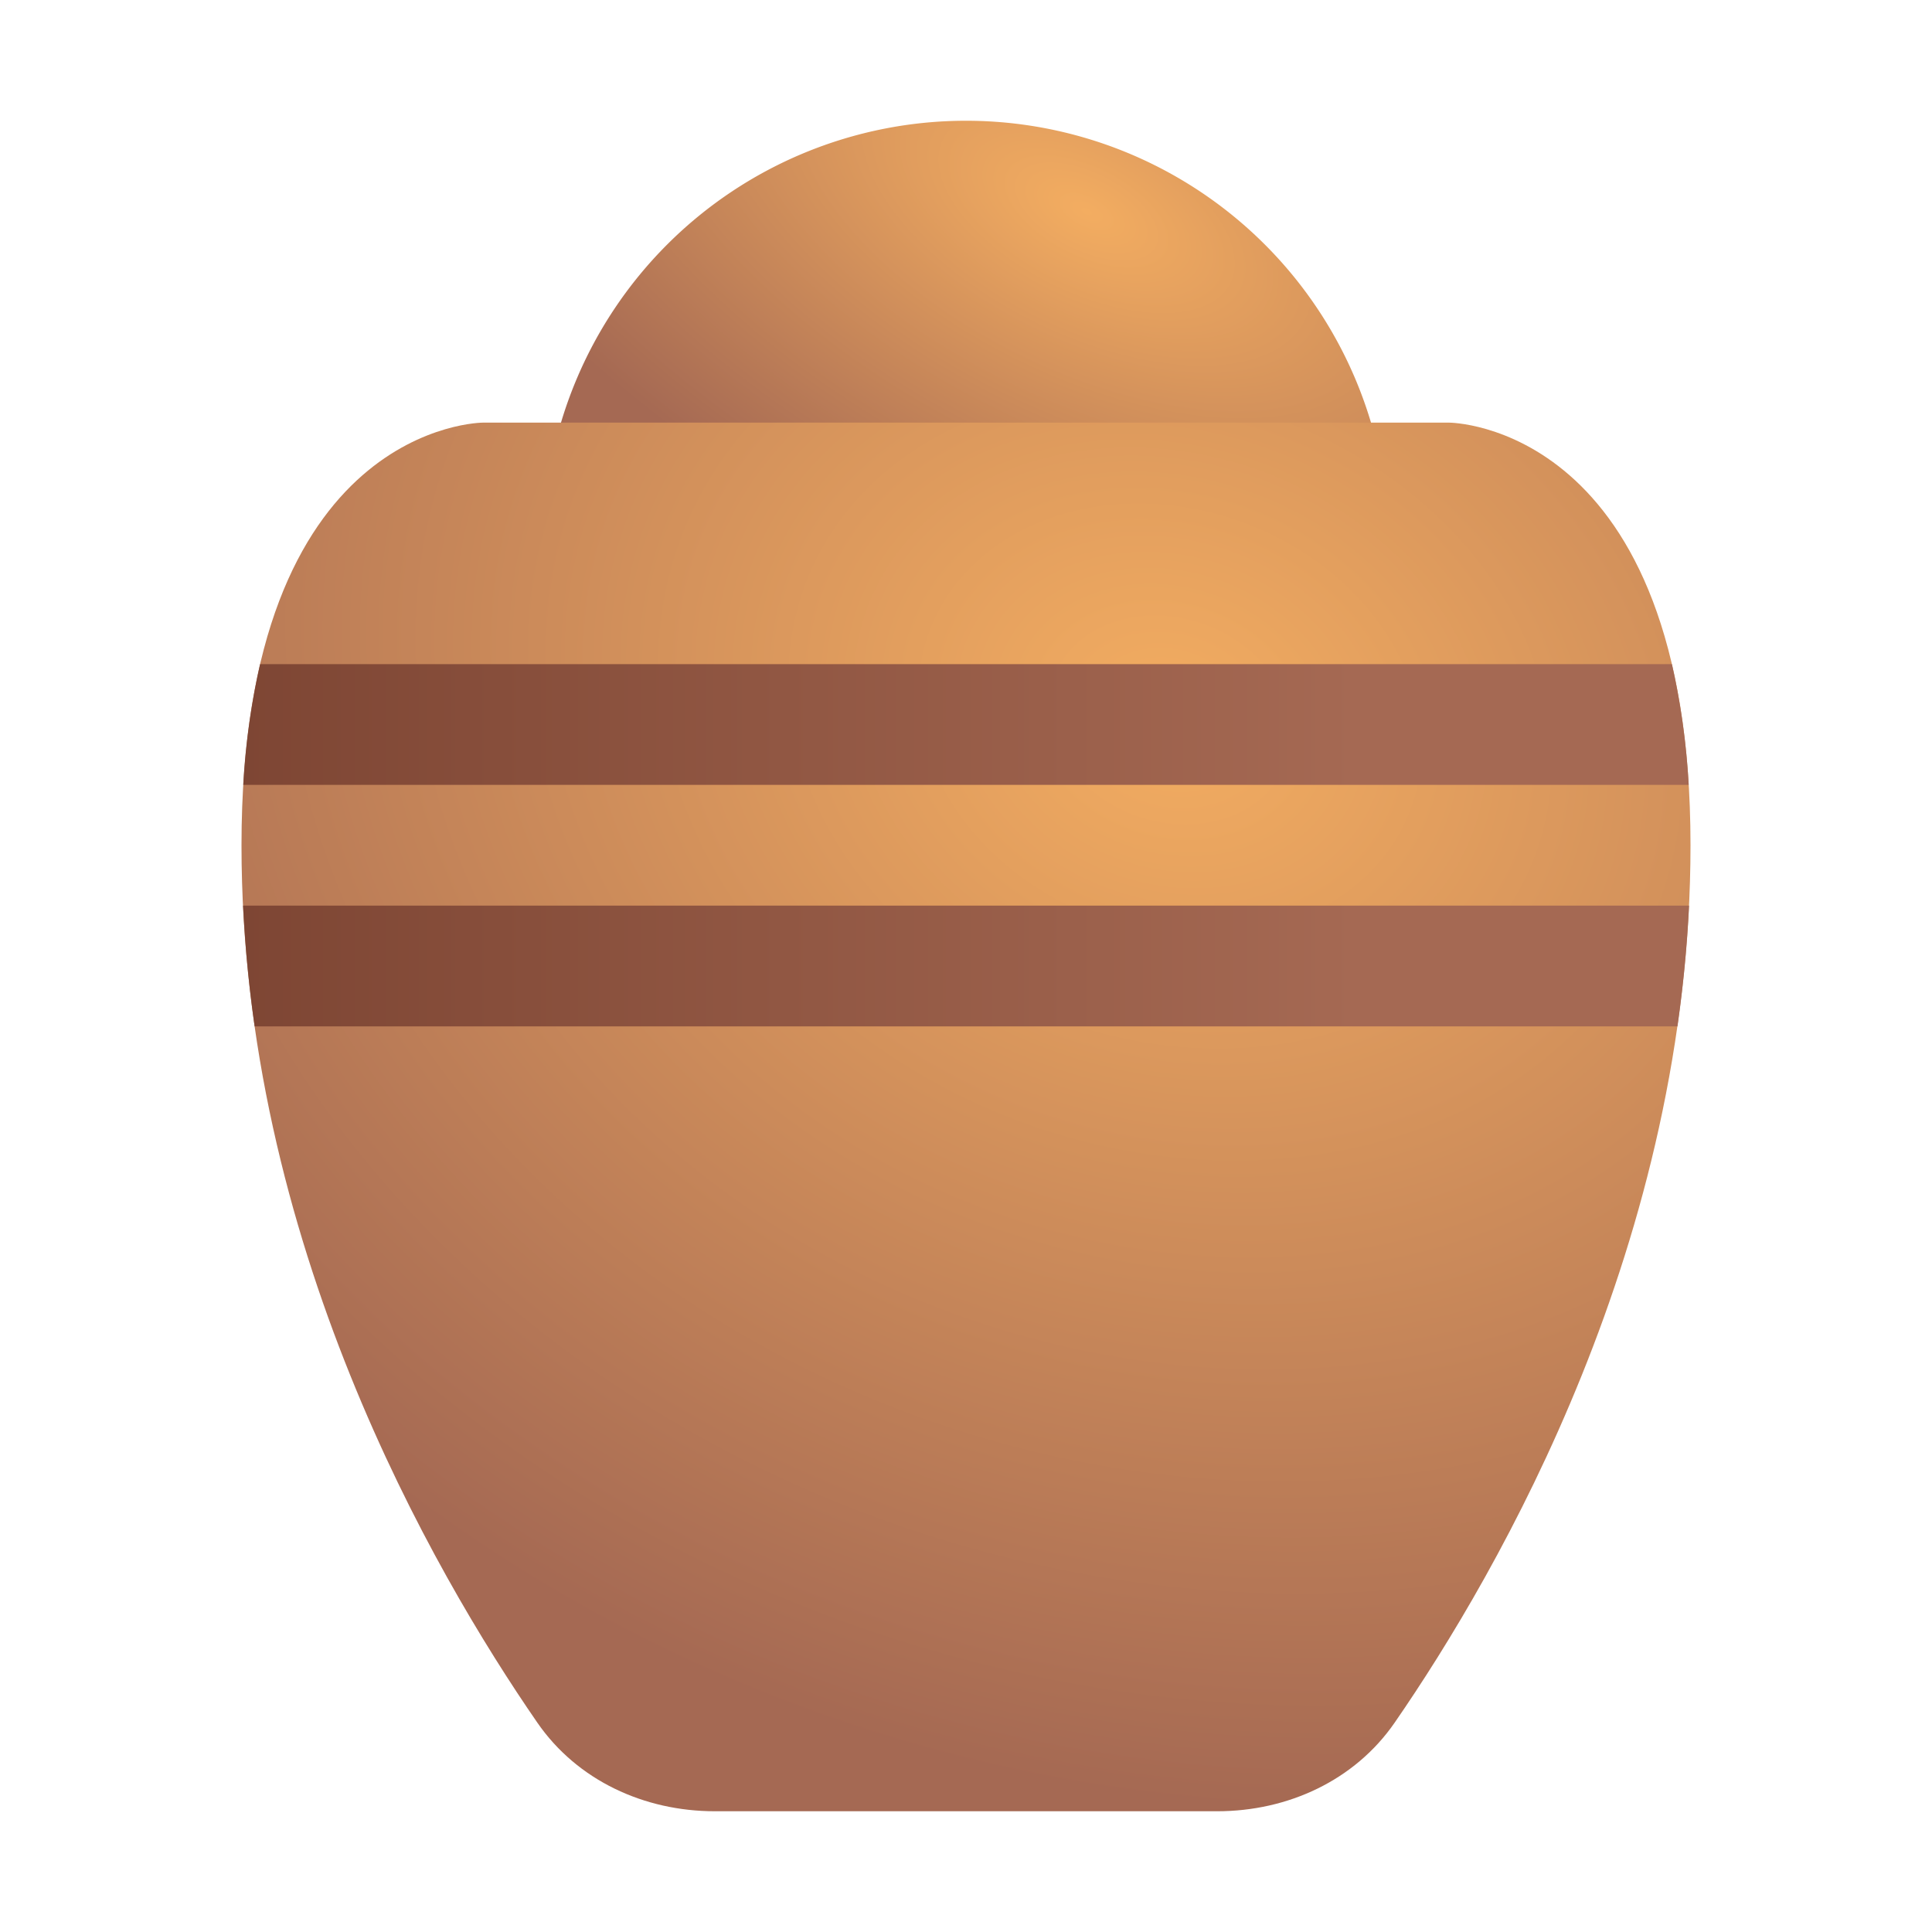 <svg xmlns="http://www.w3.org/2000/svg" fill="none" viewBox="0 0 32 32"><path fill="url(#svg-32e49a4b-22a8-454e-aaa3-5d0d066b2fa3-a)" d="M16 2a7 7 0 0 0-7 7h14a7 7 0 0 0-7-7"/><path fill="url(#svg-18c771a2-55d3-4a18-8964-a634507be13a-b)" d="M4 14c0-7 4-7 4-7h16s4 0 4 7c0 6.538-3.167 12.021-4.899 14.531-.663.961-1.773 1.469-2.94 1.469H11.84c-1.168 0-2.278-.508-2.941-1.469C7.167 26.021 4 20.538 4 14"/><path fill="url(#svg-f023a37a-6f63-45db-959f-01eb50c5215b-c)" fill-rule="evenodd" d="M27.97 13a12 12 0 0 0-.278-2H4.308a12 12 0 0 0-.279 2zM4.026 15q.051 1.021.192 2h23.566c.093-.652.16-1.32.192-2z" clip-rule="evenodd"/><defs><radialGradient id="svg-32e49a4b-22a8-454e-aaa3-5d0d066b2fa3-a" cx="0" cy="0" r="1" gradientTransform="matrix(-3 6 -12 -6 18 3.5)" gradientUnits="userSpaceOnUse"><stop stop-color="#F3AD61"/><stop offset="1" stop-color="#A56953"/></radialGradient><radialGradient id="svg-18c771a2-55d3-4a18-8964-a634507be13a-b" cx="0" cy="0" r="1" gradientTransform="matrix(-5.929 16.571 -20.238 -7.24 19.429 11.929)" gradientUnits="userSpaceOnUse"><stop stop-color="#F3AD61"/><stop offset="1" stop-color="#A56953"/></radialGradient><linearGradient id="svg-f023a37a-6f63-45db-959f-01eb50c5215b-c" x1="3.5" x2="22.5" y1="12" y2="12" gradientUnits="userSpaceOnUse"><stop stop-color="#7D4533"/><stop offset="1" stop-color="#A56953"/></linearGradient></defs></svg>